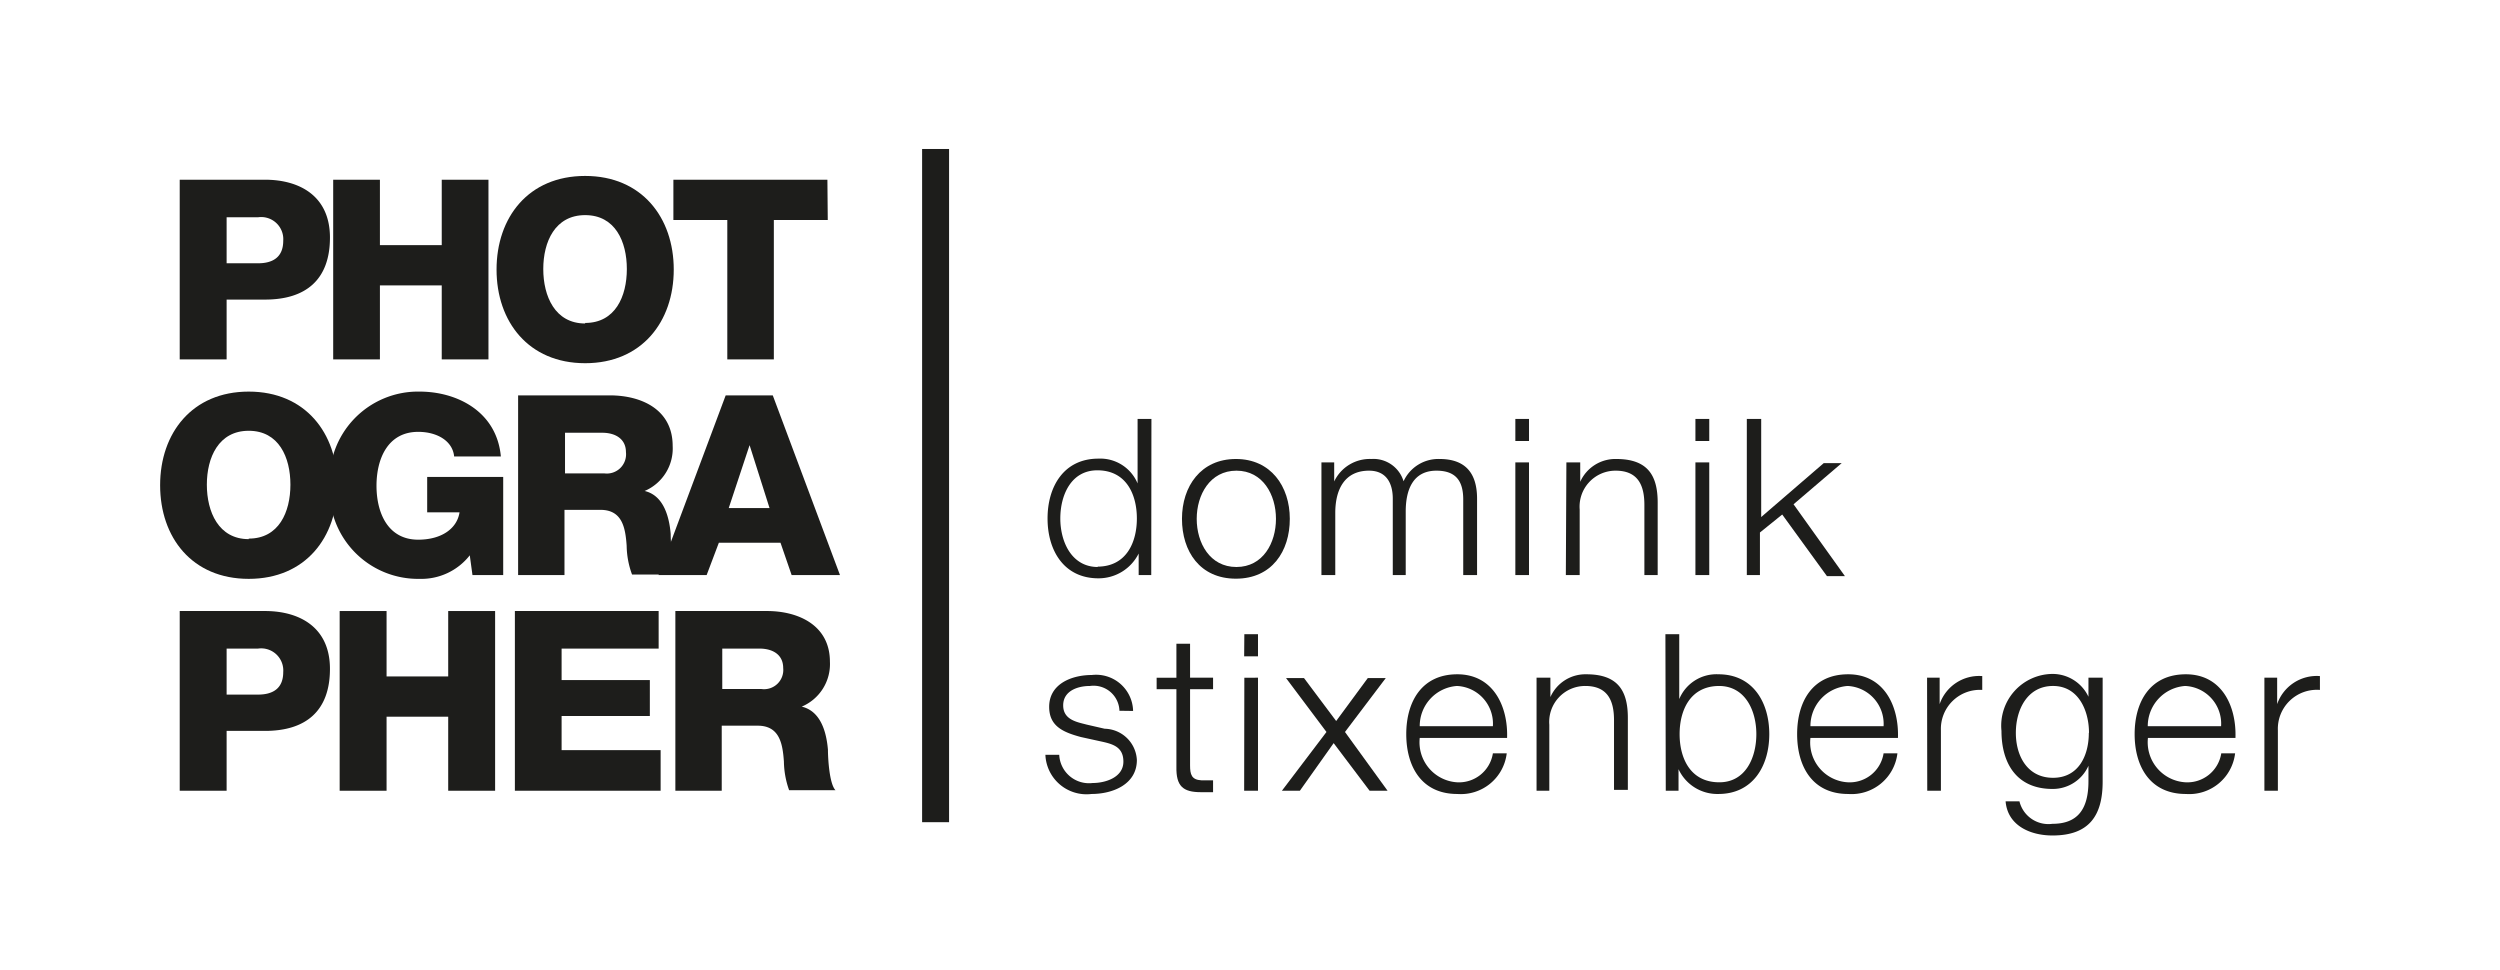 <svg id="Logo" xmlns="http://www.w3.org/2000/svg" viewBox="0 0 139.11 54"><defs><style>.cls-1{fill:#1d1d1b;}.cls-2{fill:none;stroke:#1d1d1b;stroke-miterlimit:10;stroke-width:1.5px;}</style></defs><title>Logo_1c</title><path class="cls-1" d="M10,10h4.75c1.86,0,3.61.86,3.61,3.22S17,16.67,14.75,16.67H12.61V20H10Zm2.61,4.65h1.75c.81,0,1.4-.33,1.4-1.25a1.23,1.23,0,0,0-1.4-1.31H12.61Z"/><path class="cls-1" d="M18.54,10h2.6v3.64h3.44V10h2.6V20h-2.6V15.88H21.14V20h-2.6Z"/><path class="cls-1" d="M32.56,9.79c3.15,0,4.93,2.31,4.93,5.21s-1.78,5.21-4.93,5.21S27.63,17.9,27.63,15,29.4,9.79,32.56,9.79Zm0,8.18c1.68,0,2.32-1.48,2.32-3s-.64-3-2.32-3-2.33,1.49-2.33,3S30.88,18,32.56,18Z"/><path class="cls-1" d="M46.06,12.24h-3V20H40.47V12.24h-3V10h8.57Z"/><path class="cls-1" d="M13.84,21.79c3.15,0,4.93,2.31,4.93,5.21S17,32.21,13.84,32.21,8.91,29.9,8.91,27,10.69,21.79,13.84,21.79Zm0,8.18c1.68,0,2.32-1.48,2.32-3s-.64-3-2.32-3-2.33,1.49-2.33,3S12.16,30,13.84,30Z"/><path class="cls-1" d="M28,32H26.29l-.15-1.1a3.42,3.42,0,0,1-2.79,1.31,4.92,4.92,0,0,1-5-5.21,4.92,4.92,0,0,1,5-5.21c2.07,0,4.29,1.1,4.52,3.61h-2.6c-.08-.85-.93-1.37-2-1.37-1.68,0-2.32,1.48-2.32,3s.64,3,2.32,3c1.29,0,2.16-.61,2.3-1.52H23.77V26.54H28Z"/><path class="cls-1" d="M28.83,22h5.1c1.77,0,3.5.79,3.5,2.81a2.57,2.57,0,0,1-1.56,2.51v0c1.06.25,1.37,1.44,1.45,2.39,0,.42.07,1.89.42,2.26H35.17a4.79,4.79,0,0,1-.3-1.6c-.07-1-.24-2-1.46-2h-2V32H28.83Zm2.61,4.34h2.18a1.07,1.07,0,0,0,1.21-1.18c0-.74-.59-1.08-1.32-1.08H31.44Z"/><path class="cls-1" d="M40.38,22H43l3.74,10H44.05l-.62-1.8H40L39.32,32H36.64Zm.17,6.27h2.27l-1.11-3.5h0Z"/><path class="cls-1" d="M10,34h4.75c1.86,0,3.61.86,3.61,3.22S17,40.67,14.75,40.67H12.61V44H10Zm2.61,4.65h1.75c.81,0,1.4-.33,1.4-1.25a1.23,1.23,0,0,0-1.4-1.31H12.61Z"/><path class="cls-1" d="M18.9,34h2.61v3.64h3.43V34h2.61V44H24.94V39.88H21.51V44H18.9Z"/><path class="cls-1" d="M28.65,34h8v2.09H31.25v1.75h4.91v2H31.25v1.9h5.51V44H28.65Z"/><path class="cls-1" d="M37.58,34h5.1c1.76,0,3.5.8,3.5,2.82a2.57,2.57,0,0,1-1.57,2.5v0c1.07.25,1.38,1.44,1.46,2.4,0,.42.07,1.89.42,2.25H43.91a4.92,4.92,0,0,1-.29-1.59c-.07-1-.24-2-1.46-2h-2V44H37.58Zm2.61,4.34h2.18a1.07,1.07,0,0,0,1.21-1.17c0-.75-.59-1.08-1.32-1.08H40.19Z"/><line class="cls-2" x1="52.06" y1="8.29" x2="52.06" y2="45.75"/><path class="cls-1" d="M64.06,32h-.7v-1.2h0a2.49,2.49,0,0,1-2.24,1.38c-1.92,0-2.83-1.55-2.83-3.33s.91-3.33,2.83-3.33a2.25,2.25,0,0,1,2.18,1.38h0V23.31h.77Zm-3-.47c1.63,0,2.2-1.37,2.2-2.68s-.57-2.68-2.2-2.68c-1.46,0-2.06,1.38-2.06,2.68S59.63,31.55,61.09,31.55Z"/><path class="cls-1" d="M71.77,28.87c0,1.81-1,3.33-3,3.33s-3-1.52-3-3.33,1.05-3.33,3-3.33S71.77,27.07,71.77,28.87Zm-5.18,0c0,1.34.73,2.68,2.21,2.68S71,30.21,71,28.87s-.73-2.68-2.2-2.68S66.59,27.53,66.59,28.87Z"/><path class="cls-1" d="M73.53,25.73h.71v1.06h0a2.19,2.19,0,0,1,2.06-1.25,1.75,1.75,0,0,1,1.8,1.24,2.13,2.13,0,0,1,2-1.24c1.38,0,2.09.72,2.09,2.21V32h-.77V27.79c0-1-.39-1.6-1.49-1.6-1.33,0-1.71,1.1-1.71,2.27V32H77.5V27.75c0-.85-.35-1.56-1.32-1.56-1.33,0-1.87,1-1.88,2.32V32h-.77Z"/><path class="cls-1" d="M84.32,23.31h.76v1.23h-.76Zm0,2.42h.76V32h-.76Z"/><path class="cls-1" d="M87.16,25.73h.77v1.08h0a2.14,2.14,0,0,1,2-1.27c1.77,0,2.31.93,2.31,2.43V32H91.5V28.09c0-1.08-.35-1.9-1.6-1.9a2,2,0,0,0-2,2.16V32h-.77Z"/><path class="cls-1" d="M94.34,23.31h.77v1.23h-.77Zm0,2.42h.77V32h-.77Z"/><path class="cls-1" d="M97.2,23.31H98v5.46l3.48-3h1L99.8,28.06l2.86,4h-1l-2.49-3.43-1.24,1V32H97.2Z"/><path class="cls-1" d="M62.29,39.55a1.44,1.44,0,0,0-1.64-1.38c-.68,0-1.49.27-1.49,1.08s.78.93,1.31,1.07l1,.23a1.83,1.83,0,0,1,1.79,1.74c0,1.36-1.35,1.89-2.52,1.89A2.29,2.29,0,0,1,58.17,42h.77a1.66,1.66,0,0,0,1.86,1.57c.71,0,1.71-.31,1.71-1.19s-.68-1-1.37-1.15l-1-.22c-1-.27-1.76-.61-1.76-1.68,0-1.28,1.26-1.77,2.37-1.77a2.06,2.06,0,0,1,2.3,2Z"/><path class="cls-1" d="M66.22,37.71H67.5v.64H66.22v4.24c0,.5.08.8.63.83.22,0,.44,0,.65,0v.66l-.68,0c-1,0-1.38-.34-1.36-1.41V38.35h-1.1v-.64h1.1V35.82h.76Z"/><path class="cls-1" d="M69.24,35.29H70v1.23h-.77Zm0,2.42H70V44h-.77Z"/><path class="cls-1" d="M73.81,40.73l-2.25-3h1l1.79,2.39,1.76-2.39h1l-2.27,3L77.21,44h-1l-2-2.65L72.33,44h-1Z"/><path class="cls-1" d="M79,41.06a2.23,2.23,0,0,0,2.07,2.47,1.91,1.91,0,0,0,2-1.61h.77a2.57,2.57,0,0,1-2.75,2.26c-2,0-2.84-1.54-2.84-3.33s.85-3.33,2.84-3.33,2.83,1.77,2.77,3.54Zm4.07-.65a2.1,2.1,0,0,0-2-2.24A2.23,2.23,0,0,0,79,40.41Z"/><path class="cls-1" d="M85.5,37.71h.77v1.08h0a2.13,2.13,0,0,1,2-1.27c1.77,0,2.31.93,2.31,2.43v4h-.77V40.07c0-1.08-.35-1.9-1.6-1.9a2,2,0,0,0-2,2.16V44H85.5Z"/><path class="cls-1" d="M92.67,35.29h.77V38.9h0a2.24,2.24,0,0,1,2.18-1.38c1.91,0,2.83,1.55,2.83,3.33s-.92,3.33-2.83,3.33A2.38,2.38,0,0,1,93.4,42.8h0V44h-.71Zm3,2.88c-1.64,0-2.21,1.38-2.21,2.68s.57,2.68,2.21,2.68c1.46,0,2.06-1.37,2.06-2.68S97.11,38.17,95.65,38.17Z"/><path class="cls-1" d="M100.74,41.06a2.22,2.22,0,0,0,2.07,2.47,1.91,1.91,0,0,0,2-1.61h.77a2.57,2.57,0,0,1-2.74,2.26c-2,0-2.84-1.54-2.84-3.33s.84-3.33,2.84-3.33,2.83,1.77,2.77,3.54Zm4.07-.65a2.11,2.11,0,0,0-2-2.24,2.23,2.23,0,0,0-2.07,2.24Z"/><path class="cls-1" d="M107.23,37.71h.7v1.47h0a2.32,2.32,0,0,1,2.37-1.56v.77A2.17,2.17,0,0,0,108,40.64V44h-.76Z"/><path class="cls-1" d="M117,43.49c0,1.87-.73,3-2.79,3-1.25,0-2.5-.56-2.61-1.9h.77a1.66,1.66,0,0,0,1.84,1.25c1.42,0,2-.84,2-2.37v-.86h0a2.17,2.17,0,0,1-2,1.29c-2,0-2.84-1.43-2.84-3.23a2.88,2.88,0,0,1,2.84-3.17,2.21,2.21,0,0,1,2,1.27h0V37.71H117Zm-.76-2.71c0-1.23-.58-2.61-2-2.61s-2.07,1.3-2.07,2.61.66,2.5,2.07,2.5S116.23,42.06,116.23,40.78Z"/><path class="cls-1" d="M119.52,41.06a2.23,2.23,0,0,0,2.08,2.47,1.91,1.91,0,0,0,2-1.61h.77a2.57,2.57,0,0,1-2.74,2.26c-2,0-2.85-1.54-2.85-3.33s.85-3.33,2.85-3.33,2.82,1.77,2.76,3.54Zm4.07-.65a2.1,2.1,0,0,0-2-2.24,2.24,2.24,0,0,0-2.08,2.24Z"/><path class="cls-1" d="M126,37.71h.71v1.47h0a2.33,2.33,0,0,1,2.38-1.56v.77a2.17,2.17,0,0,0-2.34,2.25V44H126Z"/></svg>